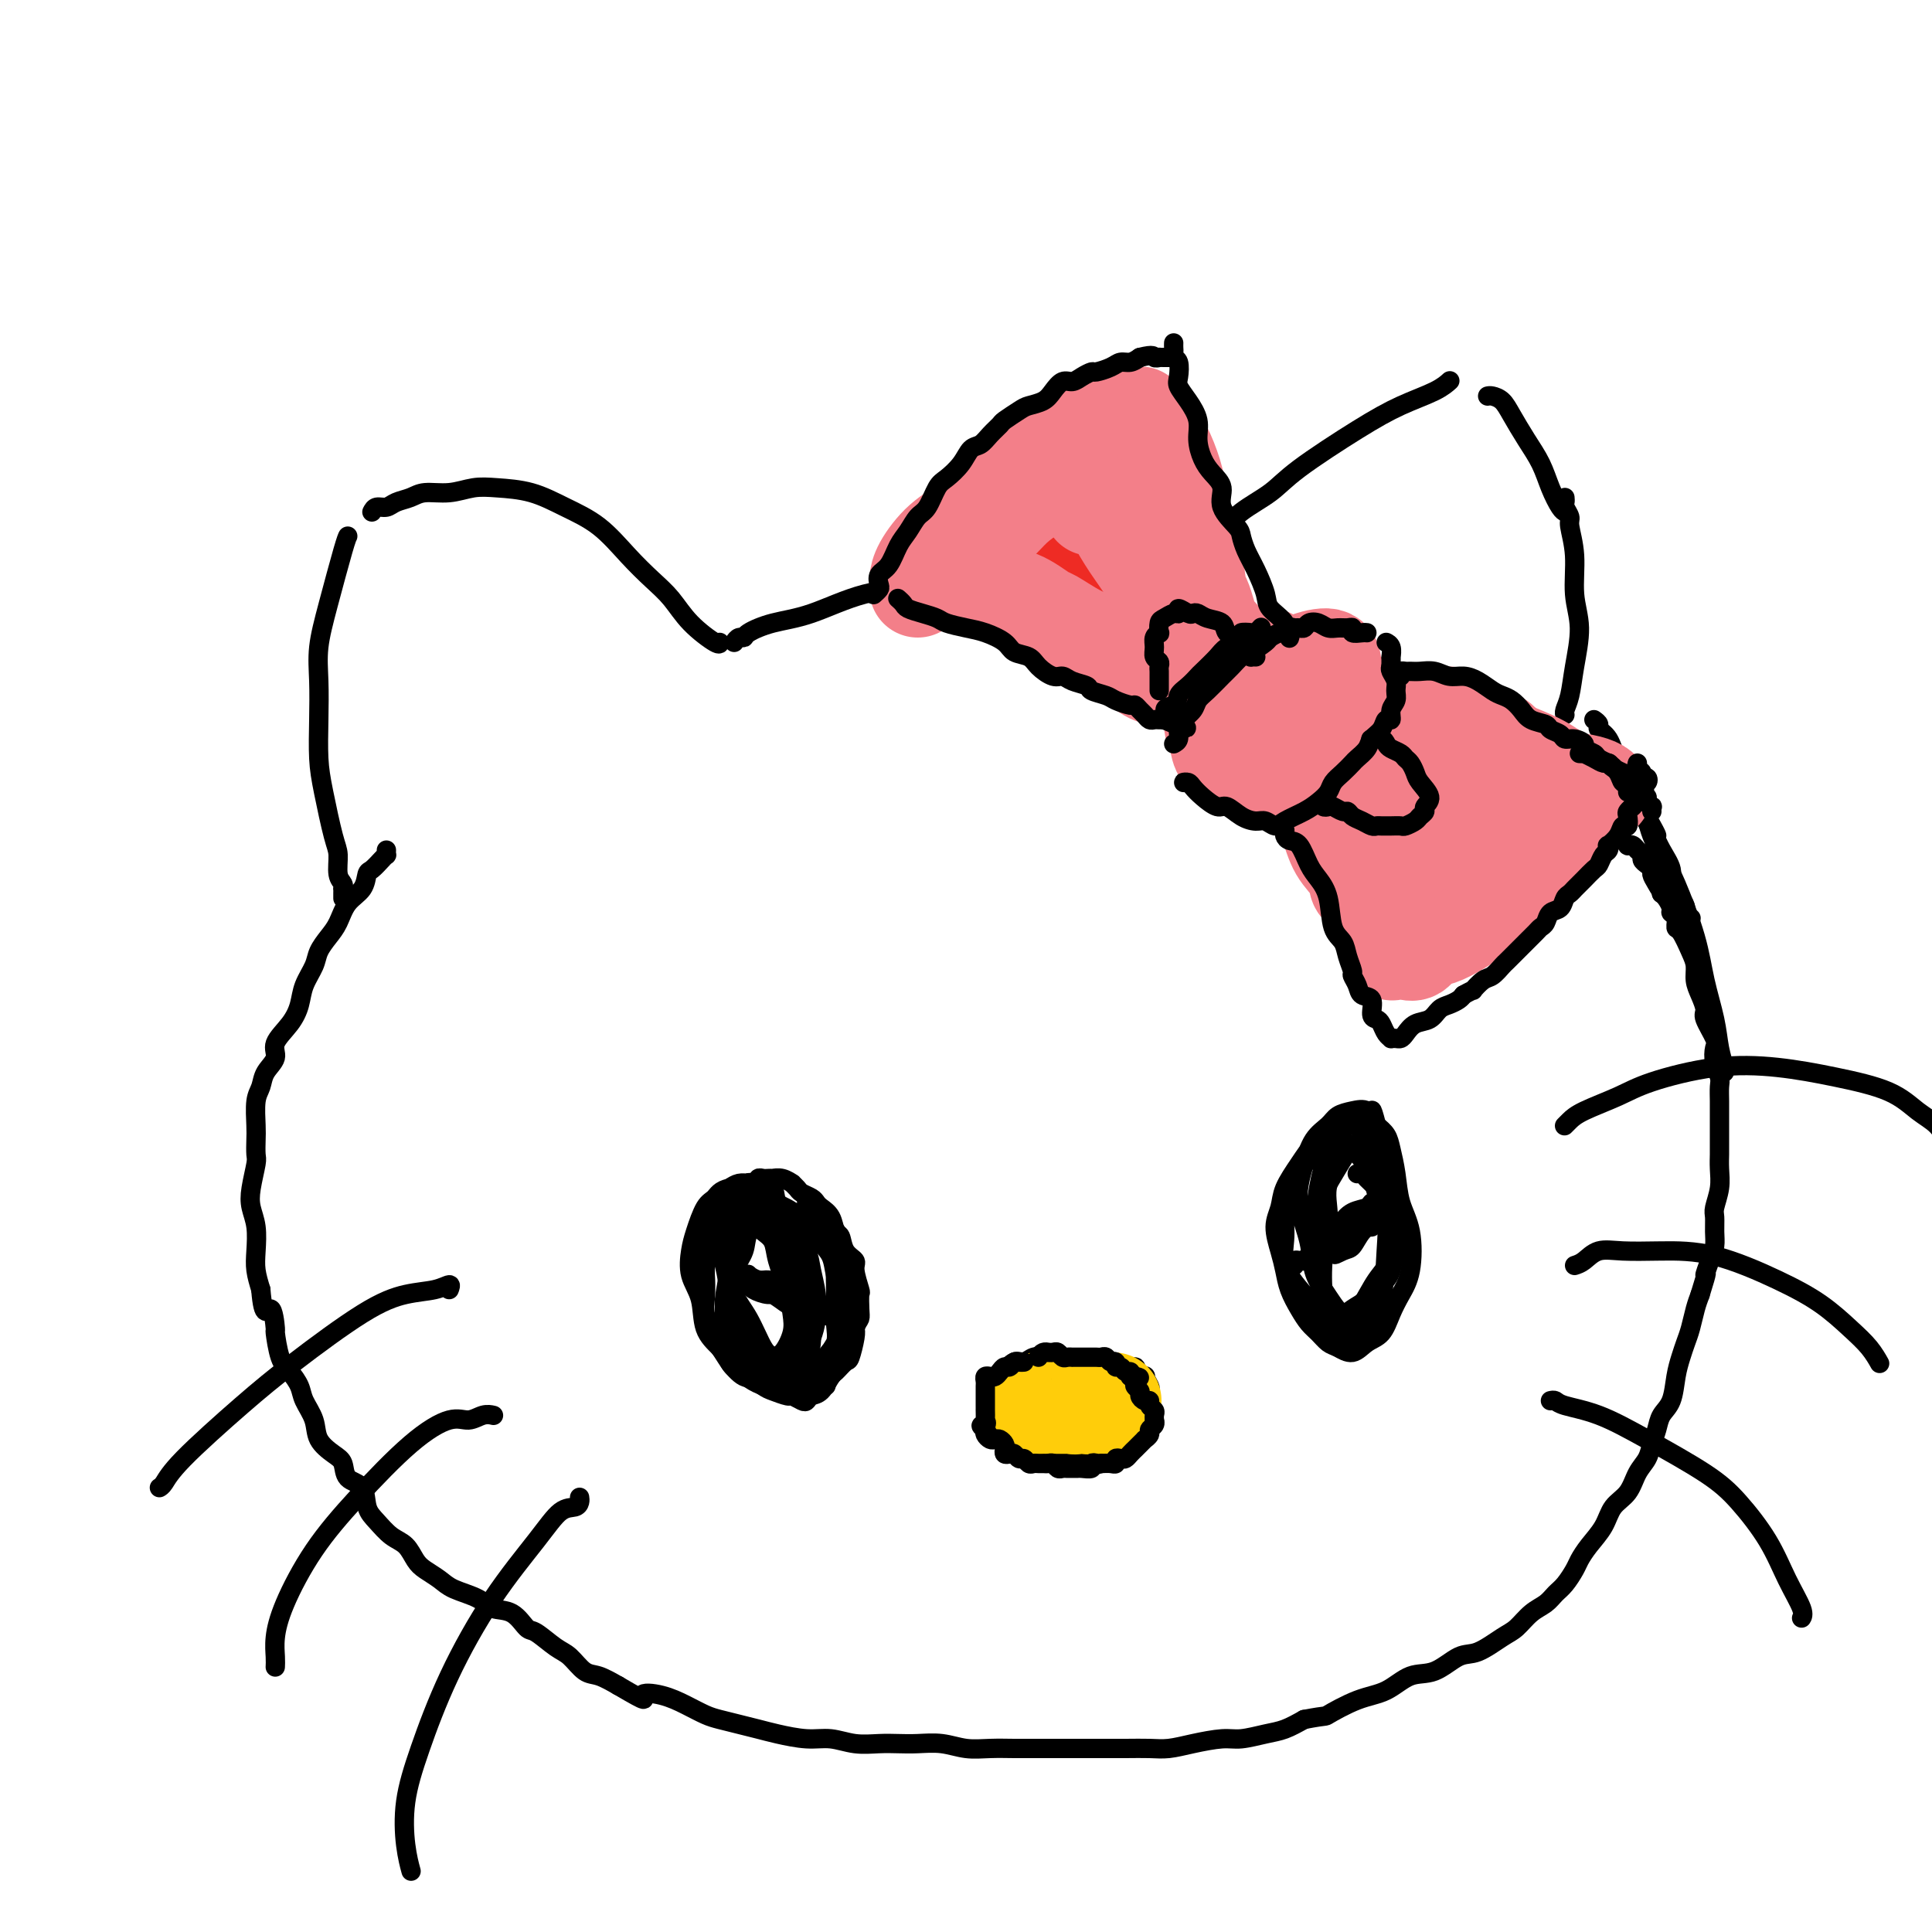 <svg viewBox='0 0 400 400' version='1.1' xmlns='http://www.w3.org/2000/svg' xmlns:xlink='http://www.w3.org/1999/xlink'><g fill='none' stroke='#000000' stroke-width='4' stroke-linecap='round' stroke-linejoin='round'><path d='M80,176c-0.016,0.437 -0.032,0.875 0,1c0.032,0.125 0.113,-0.062 0,0c-0.113,0.062 -0.418,0.375 -1,1c-0.582,0.625 -1.440,1.564 -2,2c-0.560,0.436 -0.821,0.371 -1,1c-0.179,0.629 -0.276,1.953 -1,3c-0.724,1.047 -2.077,1.816 -3,3c-0.923,1.184 -1.417,2.784 -2,4c-0.583,1.216 -1.255,2.047 -2,3c-0.745,0.953 -1.563,2.029 -2,3c-0.437,0.971 -0.493,1.838 -1,3c-0.507,1.162 -1.465,2.618 -2,4c-0.535,1.382 -0.648,2.691 -1,4c-0.352,1.309 -0.945,2.619 -2,4c-1.055,1.381 -2.574,2.832 -3,4c-0.426,1.168 0.240,2.053 0,3c-0.240,0.947 -1.385,1.957 -2,3c-0.615,1.043 -0.701,2.118 -1,3c-0.299,0.882 -0.811,1.571 -1,3c-0.189,1.429 -0.054,3.600 0,5c0.054,1.400 0.028,2.030 0,3c-0.028,0.970 -0.056,2.281 0,3c0.056,0.719 0.197,0.846 0,2c-0.197,1.154 -0.733,3.337 -1,5c-0.267,1.663 -0.265,2.808 0,4c0.265,1.192 0.793,2.433 1,4c0.207,1.567 0.094,3.460 0,5c-0.094,1.540 -0.170,2.726 0,4c0.170,1.274 0.585,2.637 1,4'/><path d='M54,267c0.544,6.694 1.405,3.928 2,4c0.595,0.072 0.923,2.981 1,4c0.077,1.019 -0.097,0.148 0,1c0.097,0.852 0.464,3.427 1,5c0.536,1.573 1.241,2.143 2,3c0.759,0.857 1.572,2.001 2,3c0.428,0.999 0.472,1.852 1,3c0.528,1.148 1.540,2.591 2,4c0.460,1.409 0.369,2.784 1,4c0.631,1.216 1.986,2.272 3,3c1.014,0.728 1.689,1.128 2,2c0.311,0.872 0.260,2.215 1,3c0.740,0.785 2.271,1.010 3,2c0.729,0.990 0.657,2.744 1,4c0.343,1.256 1.102,2.013 2,3c0.898,0.987 1.935,2.204 3,3c1.065,0.796 2.159,1.172 3,2c0.841,0.828 1.429,2.108 2,3c0.571,0.892 1.124,1.395 2,2c0.876,0.605 2.075,1.312 3,2c0.925,0.688 1.575,1.358 3,2c1.425,0.642 3.626,1.255 5,2c1.374,0.745 1.922,1.621 3,2c1.078,0.379 2.686,0.260 4,1c1.314,0.740 2.333,2.338 3,3c0.667,0.662 0.982,0.386 2,1c1.018,0.614 2.740,2.118 4,3c1.260,0.882 2.059,1.144 3,2c0.941,0.856 2.022,2.307 3,3c0.978,0.693 1.851,0.626 3,1c1.149,0.374 2.575,1.187 4,2'/><path d='M128,349c7.144,4.191 5.005,2.667 5,2c-0.005,-0.667 2.126,-0.477 4,0c1.874,0.477 3.492,1.241 5,2c1.508,0.759 2.908,1.512 4,2c1.092,0.488 1.877,0.709 3,1c1.123,0.291 2.585,0.651 4,1c1.415,0.349 2.782,0.686 4,1c1.218,0.314 2.286,0.606 4,1c1.714,0.394 4.075,0.890 6,1c1.925,0.110 3.413,-0.166 5,0c1.587,0.166 3.274,0.776 5,1c1.726,0.224 3.493,0.064 5,0c1.507,-0.064 2.754,-0.031 4,0c1.246,0.031 2.489,0.061 4,0c1.511,-0.061 3.288,-0.212 5,0c1.712,0.212 3.358,0.789 5,1c1.642,0.211 3.280,0.057 5,0c1.720,-0.057 3.522,-0.015 5,0c1.478,0.015 2.631,0.004 4,0c1.369,-0.004 2.953,-0.001 5,0c2.047,0.001 4.556,0.001 6,0c1.444,-0.001 1.822,-0.003 3,0c1.178,0.003 3.155,0.011 5,0c1.845,-0.011 3.559,-0.041 5,0c1.441,0.041 2.608,0.151 4,0c1.392,-0.151 3.008,-0.565 5,-1c1.992,-0.435 4.360,-0.893 6,-1c1.640,-0.107 2.553,0.136 4,0c1.447,-0.136 3.428,-0.652 5,-1c1.572,-0.348 2.735,-0.528 4,-1c1.265,-0.472 2.633,-1.236 4,-2'/><path d='M270,356c5.180,-0.992 4.131,-0.473 5,-1c0.869,-0.527 3.657,-2.100 6,-3c2.343,-0.900 4.243,-1.128 6,-2c1.757,-0.872 3.373,-2.387 5,-3c1.627,-0.613 3.264,-0.323 5,-1c1.736,-0.677 3.570,-2.321 5,-3c1.430,-0.679 2.456,-0.394 4,-1c1.544,-0.606 3.607,-2.102 5,-3c1.393,-0.898 2.116,-1.198 3,-2c0.884,-0.802 1.928,-2.106 3,-3c1.072,-0.894 2.170,-1.380 3,-2c0.830,-0.620 1.390,-1.376 2,-2c0.610,-0.624 1.270,-1.117 2,-2c0.730,-0.883 1.531,-2.155 2,-3c0.469,-0.845 0.605,-1.264 1,-2c0.395,-0.736 1.050,-1.789 2,-3c0.950,-1.211 2.195,-2.578 3,-4c0.805,-1.422 1.171,-2.898 2,-4c0.829,-1.102 2.120,-1.831 3,-3c0.880,-1.169 1.348,-2.778 2,-4c0.652,-1.222 1.488,-2.058 2,-3c0.512,-0.942 0.700,-1.991 1,-3c0.300,-1.009 0.710,-1.978 1,-3c0.290,-1.022 0.459,-2.097 1,-3c0.541,-0.903 1.454,-1.633 2,-3c0.546,-1.367 0.724,-3.370 1,-5c0.276,-1.630 0.651,-2.887 1,-4c0.349,-1.113 0.671,-2.082 1,-3c0.329,-0.918 0.666,-1.786 1,-3c0.334,-1.214 0.667,-2.776 1,-4c0.333,-1.224 0.667,-2.112 1,-3'/><path d='M352,268c1.884,-6.023 1.094,-4.079 1,-4c-0.094,0.079 0.510,-1.706 1,-3c0.490,-1.294 0.867,-2.096 1,-3c0.133,-0.904 0.022,-1.911 0,-3c-0.022,-1.089 0.047,-2.259 0,-3c-0.047,-0.741 -0.209,-1.051 0,-2c0.209,-0.949 0.788,-2.536 1,-4c0.212,-1.464 0.057,-2.804 0,-4c-0.057,-1.196 -0.015,-2.248 0,-3c0.015,-0.752 0.004,-1.202 0,-2c-0.004,-0.798 -0.000,-1.942 0,-3c0.000,-1.058 -0.004,-2.029 0,-3c0.004,-0.971 0.014,-1.941 0,-3c-0.014,-1.059 -0.054,-2.207 0,-3c0.054,-0.793 0.203,-1.231 0,-2c-0.203,-0.769 -0.758,-1.868 -1,-3c-0.242,-1.132 -0.173,-2.298 0,-3c0.173,-0.702 0.449,-0.939 0,-2c-0.449,-1.061 -1.622,-2.945 -2,-4c-0.378,-1.055 0.040,-1.281 0,-2c-0.040,-0.719 -0.539,-1.930 -1,-3c-0.461,-1.070 -0.884,-1.998 -1,-3c-0.116,-1.002 0.075,-2.079 0,-3c-0.075,-0.921 -0.416,-1.686 -1,-3c-0.584,-1.314 -1.409,-3.177 -2,-4c-0.591,-0.823 -0.946,-0.605 -1,-1c-0.054,-0.395 0.193,-1.401 0,-2c-0.193,-0.599 -0.825,-0.789 -1,-1c-0.175,-0.211 0.107,-0.441 0,-1c-0.107,-0.559 -0.602,-1.445 -1,-2c-0.398,-0.555 -0.699,-0.777 -1,-1'/><path d='M344,185c-1.813,-6.383 -0.345,-2.340 0,-1c0.345,1.340 -0.433,-0.022 -1,-1c-0.567,-0.978 -0.922,-1.571 -1,-2c-0.078,-0.429 0.120,-0.692 0,-1c-0.120,-0.308 -0.557,-0.661 -1,-1c-0.443,-0.339 -0.893,-0.666 -1,-1c-0.107,-0.334 0.130,-0.677 0,-1c-0.130,-0.323 -0.626,-0.625 -1,-1c-0.374,-0.375 -0.625,-0.821 -1,-1c-0.375,-0.179 -0.874,-0.090 -1,0c-0.126,0.090 0.120,0.183 0,0c-0.120,-0.183 -0.607,-0.641 -1,-1c-0.393,-0.359 -0.693,-0.618 -1,-1c-0.307,-0.382 -0.621,-0.887 -1,-1c-0.379,-0.113 -0.823,0.167 -1,0c-0.177,-0.167 -0.089,-0.781 0,-1c0.089,-0.219 0.178,-0.044 0,0c-0.178,0.044 -0.622,-0.045 -1,0c-0.378,0.045 -0.690,0.222 -1,0c-0.310,-0.222 -0.619,-0.843 -1,-1c-0.381,-0.157 -0.833,0.150 -1,0c-0.167,-0.150 -0.048,-0.757 0,-1c0.048,-0.243 0.024,-0.121 0,0'/><path d='M71,186c-0.002,-0.304 -0.005,-0.607 0,-1c0.005,-0.393 0.016,-0.875 0,-1c-0.016,-0.125 -0.059,0.106 0,0c0.059,-0.106 0.219,-0.551 0,-1c-0.219,-0.449 -0.819,-0.903 -1,-2c-0.181,-1.097 0.057,-2.835 0,-4c-0.057,-1.165 -0.407,-1.755 -1,-4c-0.593,-2.245 -1.428,-6.145 -2,-9c-0.572,-2.855 -0.881,-4.666 -1,-7c-0.119,-2.334 -0.050,-5.192 0,-8c0.050,-2.808 0.080,-5.565 0,-8c-0.080,-2.435 -0.270,-4.547 0,-7c0.270,-2.453 1.000,-5.245 2,-9c1.000,-3.755 2.269,-8.472 3,-11c0.731,-2.528 0.923,-2.865 1,-3c0.077,-0.135 0.038,-0.067 0,0'/><path d='M77,106c0.237,-0.447 0.473,-0.894 1,-1c0.527,-0.106 1.343,0.130 2,0c0.657,-0.130 1.154,-0.627 2,-1c0.846,-0.373 2.040,-0.622 3,-1c0.960,-0.378 1.686,-0.884 3,-1c1.314,-0.116 3.216,0.160 5,0c1.784,-0.160 3.448,-0.754 5,-1c1.552,-0.246 2.991,-0.142 5,0c2.009,0.142 4.589,0.323 7,1c2.411,0.677 4.655,1.849 7,3c2.345,1.151 4.793,2.281 7,4c2.207,1.719 4.175,4.027 6,6c1.825,1.973 3.508,3.611 5,5c1.492,1.389 2.792,2.530 4,4c1.208,1.470 2.324,3.270 4,5c1.676,1.730 3.913,3.389 5,4c1.087,0.611 1.025,0.175 1,0c-0.025,-0.175 -0.012,-0.087 0,0'/><path d='M152,133c0.312,-0.439 0.623,-0.878 1,-1c0.377,-0.122 0.819,0.073 1,0c0.181,-0.073 0.101,-0.413 1,-1c0.899,-0.587 2.777,-1.422 5,-2c2.223,-0.578 4.791,-0.900 8,-2c3.209,-1.100 7.061,-2.978 11,-4c3.939,-1.022 7.967,-1.188 12,-2c4.033,-0.812 8.071,-2.269 13,-3c4.929,-0.731 10.750,-0.735 15,-1c4.250,-0.265 6.929,-0.790 8,-1c1.071,-0.210 0.536,-0.105 0,0'/><path d='M253,109c0.238,0.244 0.476,0.488 1,0c0.524,-0.488 1.334,-1.709 3,-3c1.666,-1.291 4.189,-2.653 6,-4c1.811,-1.347 2.909,-2.680 6,-5c3.091,-2.320 8.173,-5.627 12,-8c3.827,-2.373 6.397,-3.811 9,-5c2.603,-1.189 5.239,-2.128 7,-3c1.761,-0.872 2.646,-1.678 3,-2c0.354,-0.322 0.177,-0.161 0,0'/><path d='M308,82c0.238,-0.054 0.476,-0.109 1,0c0.524,0.109 1.333,0.380 2,1c0.667,0.620 1.190,1.588 2,3c0.810,1.412 1.905,3.268 3,5c1.095,1.732 2.188,3.340 3,5c0.812,1.660 1.341,3.373 2,5c0.659,1.627 1.447,3.169 2,4c0.553,0.831 0.872,0.952 1,1c0.128,0.048 0.064,0.024 0,0'/><path d='M324,103c0.033,0.363 0.065,0.726 0,1c-0.065,0.274 -0.229,0.459 0,1c0.229,0.541 0.851,1.439 1,2c0.149,0.561 -0.173,0.784 0,2c0.173,1.216 0.842,3.424 1,6c0.158,2.576 -0.196,5.520 0,8c0.196,2.480 0.942,4.497 1,7c0.058,2.503 -0.573,5.494 -1,8c-0.427,2.506 -0.651,4.527 -1,6c-0.349,1.473 -0.825,2.396 -1,3c-0.175,0.604 -0.050,0.887 0,1c0.050,0.113 0.025,0.057 0,0'/><path d='M330,149c0.471,0.339 0.943,0.677 1,1c0.057,0.323 -0.300,0.629 0,1c0.300,0.371 1.257,0.807 2,2c0.743,1.193 1.271,3.143 2,5c0.729,1.857 1.659,3.622 3,6c1.341,2.378 3.092,5.371 4,7c0.908,1.629 0.974,1.894 1,2c0.026,0.106 0.013,0.053 0,0'/><path d='M326,157c0.298,-0.397 0.597,-0.795 1,-1c0.403,-0.205 0.912,-0.218 1,0c0.088,0.218 -0.245,0.668 0,1c0.245,0.332 1.066,0.546 2,1c0.934,0.454 1.979,1.149 3,2c1.021,0.851 2.019,1.859 3,3c0.981,1.141 1.946,2.416 3,4c1.054,1.584 2.198,3.478 3,5c0.802,1.522 1.263,2.674 2,4c0.737,1.326 1.752,2.827 2,4c0.248,1.173 -0.270,2.017 0,3c0.270,0.983 1.326,2.106 2,3c0.674,0.894 0.964,1.559 1,2c0.036,0.441 -0.183,0.657 0,1c0.183,0.343 0.766,0.812 1,1c0.234,0.188 0.117,0.094 0,0'/><path d='M340,169c0.354,0.175 0.707,0.351 1,1c0.293,0.649 0.525,1.773 1,3c0.475,1.227 1.192,2.557 2,4c0.808,1.443 1.708,3.001 3,6c1.292,2.999 2.977,7.441 4,11c1.023,3.559 1.384,6.236 2,9c0.616,2.764 1.485,5.616 2,8c0.515,2.384 0.674,4.299 1,6c0.326,1.701 0.819,3.189 1,4c0.181,0.811 0.052,0.946 0,1c-0.052,0.054 -0.026,0.027 0,0'/><path d='M324,233c-0.070,0.072 -0.140,0.144 0,0c0.140,-0.144 0.489,-0.505 1,-1c0.511,-0.495 1.184,-1.125 3,-2c1.816,-0.875 4.773,-1.994 7,-3c2.227,-1.006 3.722,-1.897 7,-3c3.278,-1.103 8.340,-2.416 13,-3c4.660,-0.584 8.918,-0.439 13,0c4.082,0.439 7.987,1.172 12,2c4.013,0.828 8.133,1.749 11,3c2.867,1.251 4.480,2.830 6,4c1.520,1.170 2.948,1.930 4,3c1.052,1.070 1.729,2.448 2,3c0.271,0.552 0.135,0.276 0,0'/><path d='M326,262c0.610,-0.196 1.220,-0.393 2,-1c0.780,-0.607 1.731,-1.626 3,-2c1.269,-0.374 2.855,-0.103 5,0c2.145,0.103 4.849,0.040 8,0c3.151,-0.040 6.748,-0.055 11,1c4.252,1.055 9.157,3.180 13,5c3.843,1.820 6.624,3.336 9,5c2.376,1.664 4.348,3.477 6,5c1.652,1.523 2.983,2.756 4,4c1.017,1.244 1.719,2.498 2,3c0.281,0.502 0.140,0.251 0,0'/><path d='M321,290c0.350,-0.080 0.700,-0.161 1,0c0.300,0.161 0.549,0.563 2,1c1.451,0.437 4.103,0.907 7,2c2.897,1.093 6.038,2.807 10,5c3.962,2.193 8.743,4.863 12,7c3.257,2.137 4.988,3.739 7,6c2.012,2.261 4.304,5.180 6,8c1.696,2.820 2.795,5.539 4,8c1.205,2.461 2.517,4.663 3,6c0.483,1.337 0.138,1.811 0,2c-0.138,0.189 -0.069,0.095 0,0'/><path d='M93,267c0.205,-0.520 0.410,-1.040 0,-1c-0.410,0.040 -1.435,0.640 -3,1c-1.565,0.360 -3.669,0.479 -6,1c-2.331,0.521 -4.890,1.442 -9,4c-4.110,2.558 -9.770,6.752 -14,10c-4.230,3.248 -7.028,5.550 -11,9c-3.972,3.450 -9.116,8.048 -12,11c-2.884,2.952 -3.507,4.256 -4,5c-0.493,0.744 -0.855,0.927 -1,1c-0.145,0.073 -0.072,0.037 0,0'/><path d='M102,293c0.156,0.036 0.312,0.072 0,0c-0.312,-0.072 -1.091,-0.253 -2,0c-0.909,0.253 -1.949,0.940 -3,1c-1.051,0.060 -2.113,-0.506 -4,0c-1.887,0.506 -4.601,2.084 -8,5c-3.399,2.916 -7.485,7.169 -11,11c-3.515,3.831 -6.458,7.240 -9,11c-2.542,3.760 -4.681,7.869 -6,11c-1.319,3.131 -1.817,5.282 -2,7c-0.183,1.718 -0.049,3.001 0,4c0.049,0.999 0.014,1.714 0,2c-0.014,0.286 -0.007,0.143 0,0'/><path d='M120,310c0.048,0.310 0.095,0.619 0,1c-0.095,0.381 -0.334,0.832 -1,1c-0.666,0.168 -1.760,0.053 -3,1c-1.240,0.947 -2.627,2.956 -5,6c-2.373,3.044 -5.733,7.124 -9,12c-3.267,4.876 -6.441,10.547 -9,16c-2.559,5.453 -4.503,10.688 -6,15c-1.497,4.312 -2.545,7.702 -3,11c-0.455,3.298 -0.315,6.503 0,9c0.315,2.497 0.804,4.285 1,5c0.196,0.715 0.098,0.358 0,0'/><path d='M155,249c0.062,-0.009 0.123,-0.018 0,0c-0.123,0.018 -0.431,0.061 -1,0c-0.569,-0.061 -1.399,-0.228 -2,0c-0.601,0.228 -0.974,0.849 -1,1c-0.026,0.151 0.294,-0.169 0,0c-0.294,0.169 -1.202,0.827 -2,2c-0.798,1.173 -1.484,2.861 -2,4c-0.516,1.139 -0.860,1.730 -1,3c-0.140,1.270 -0.075,3.221 0,5c0.075,1.779 0.158,3.388 0,5c-0.158,1.612 -0.559,3.227 0,5c0.559,1.773 2.078,3.704 3,5c0.922,1.296 1.247,1.958 2,3c0.753,1.042 1.934,2.463 3,3c1.066,0.537 2.015,0.188 3,0c0.985,-0.188 2.005,-0.215 3,0c0.995,0.215 1.966,0.674 3,0c1.034,-0.674 2.130,-2.480 3,-4c0.870,-1.520 1.513,-2.755 2,-4c0.487,-1.245 0.817,-2.499 1,-4c0.183,-1.501 0.220,-3.249 0,-5c-0.220,-1.751 -0.697,-3.503 -1,-5c-0.303,-1.497 -0.432,-2.737 -1,-4c-0.568,-1.263 -1.573,-2.549 -2,-4c-0.427,-1.451 -0.274,-3.068 -1,-4c-0.726,-0.932 -2.330,-1.179 -3,-2c-0.670,-0.821 -0.406,-2.217 -1,-3c-0.594,-0.783 -2.046,-0.952 -3,-1c-0.954,-0.048 -1.411,0.026 -2,0c-0.589,-0.026 -1.311,-0.150 -2,0c-0.689,0.150 -1.344,0.575 -2,1'/><path d='M151,246c-1.979,0.400 -2.427,1.401 -3,2c-0.573,0.599 -1.271,0.797 -2,2c-0.729,1.203 -1.490,3.410 -2,5c-0.510,1.590 -0.769,2.564 -1,4c-0.231,1.436 -0.435,3.333 0,5c0.435,1.667 1.509,3.105 2,5c0.491,1.895 0.398,4.249 1,6c0.602,1.751 1.898,2.899 3,4c1.102,1.101 2.010,2.156 3,3c0.990,0.844 2.062,1.477 3,2c0.938,0.523 1.741,0.935 3,1c1.259,0.065 2.972,-0.216 4,-1c1.028,-0.784 1.369,-2.072 2,-3c0.631,-0.928 1.550,-1.498 2,-3c0.450,-1.502 0.429,-3.936 0,-6c-0.429,-2.064 -1.266,-3.756 -2,-6c-0.734,-2.244 -1.367,-5.038 -2,-7c-0.633,-1.962 -1.268,-3.092 -2,-4c-0.732,-0.908 -1.562,-1.595 -2,-2c-0.438,-0.405 -0.484,-0.530 -1,-1c-0.516,-0.470 -1.501,-1.287 -2,-1c-0.499,0.287 -0.512,1.678 -1,3c-0.488,1.322 -1.453,2.576 -2,4c-0.547,1.424 -0.677,3.017 -1,5c-0.323,1.983 -0.839,4.355 -1,6c-0.161,1.645 0.033,2.564 0,4c-0.033,1.436 -0.293,3.390 0,5c0.293,1.610 1.140,2.875 2,4c0.860,1.125 1.731,2.111 3,3c1.269,0.889 2.934,1.683 4,2c1.066,0.317 1.533,0.159 2,0'/><path d='M161,287c2.218,1.133 2.262,-0.534 3,-2c0.738,-1.466 2.172,-2.731 3,-4c0.828,-1.269 1.052,-2.542 1,-5c-0.052,-2.458 -0.381,-6.102 -1,-9c-0.619,-2.898 -1.527,-5.050 -2,-7c-0.473,-1.950 -0.510,-3.699 -1,-5c-0.490,-1.301 -1.435,-2.155 -2,-3c-0.565,-0.845 -0.752,-1.682 -1,-2c-0.248,-0.318 -0.556,-0.116 -1,0c-0.444,0.116 -1.023,0.147 -2,1c-0.977,0.853 -2.353,2.526 -3,4c-0.647,1.474 -0.564,2.747 -1,4c-0.436,1.253 -1.392,2.486 -2,4c-0.608,1.514 -0.869,3.309 -1,5c-0.131,1.691 -0.130,3.277 0,5c0.130,1.723 0.391,3.582 1,5c0.609,1.418 1.566,2.393 2,3c0.434,0.607 0.344,0.844 1,1c0.656,0.156 2.057,0.230 3,0c0.943,-0.230 1.428,-0.765 2,-1c0.572,-0.235 1.232,-0.169 2,-1c0.768,-0.831 1.643,-2.558 2,-4c0.357,-1.442 0.194,-2.599 0,-4c-0.194,-1.401 -0.419,-3.044 -1,-5c-0.581,-1.956 -1.518,-4.223 -2,-6c-0.482,-1.777 -0.510,-3.064 -1,-4c-0.490,-0.936 -1.444,-1.522 -2,-2c-0.556,-0.478 -0.716,-0.850 -1,-1c-0.284,-0.150 -0.692,-0.079 -1,0c-0.308,0.079 -0.517,0.165 -1,1c-0.483,0.835 -1.242,2.417 -2,4'/><path d='M153,259c-0.927,1.451 -0.743,3.078 -1,5c-0.257,1.922 -0.954,4.139 -1,7c-0.046,2.861 0.558,6.365 1,8c0.442,1.635 0.721,1.400 1,2c0.279,0.600 0.557,2.035 1,3c0.443,0.965 1.050,1.459 2,2c0.950,0.541 2.242,1.130 3,1c0.758,-0.130 0.982,-0.980 2,-2c1.018,-1.020 2.831,-2.210 4,-4c1.169,-1.790 1.693,-4.181 2,-6c0.307,-1.819 0.396,-3.065 0,-5c-0.396,-1.935 -1.276,-4.560 -2,-7c-0.724,-2.440 -1.293,-4.695 -2,-6c-0.707,-1.305 -1.551,-1.660 -2,-3c-0.449,-1.340 -0.503,-3.666 -1,-5c-0.497,-1.334 -1.437,-1.675 -2,-2c-0.563,-0.325 -0.750,-0.635 -1,-1c-0.250,-0.365 -0.565,-0.785 -1,-1c-0.435,-0.215 -0.992,-0.225 -1,0c-0.008,0.225 0.531,0.686 0,1c-0.531,0.314 -2.133,0.481 -3,1c-0.867,0.519 -1.000,1.389 -1,2c0.000,0.611 0.133,0.963 0,2c-0.133,1.037 -0.533,2.758 -1,4c-0.467,1.242 -1.003,2.006 -1,3c0.003,0.994 0.545,2.220 1,4c0.455,1.780 0.824,4.115 1,6c0.176,1.885 0.161,3.320 1,5c0.839,1.680 2.534,3.606 3,5c0.466,1.394 -0.295,2.255 0,3c0.295,0.745 1.648,1.372 3,2'/><path d='M158,283c1.749,4.289 1.621,2.511 2,2c0.379,-0.511 1.265,0.243 2,0c0.735,-0.243 1.318,-1.484 2,-3c0.682,-1.516 1.461,-3.309 2,-5c0.539,-1.691 0.837,-3.281 1,-5c0.163,-1.719 0.191,-3.567 0,-5c-0.191,-1.433 -0.601,-2.449 -1,-4c-0.399,-1.551 -0.788,-3.635 -1,-5c-0.212,-1.365 -0.249,-2.011 -1,-3c-0.751,-0.989 -2.217,-2.322 -3,-3c-0.783,-0.678 -0.882,-0.702 -1,-1c-0.118,-0.298 -0.256,-0.870 -1,-1c-0.744,-0.130 -2.095,0.183 -3,1c-0.905,0.817 -1.366,2.140 -2,3c-0.634,0.860 -1.443,1.259 -2,2c-0.557,0.741 -0.861,1.824 -1,3c-0.139,1.176 -0.112,2.447 0,4c0.112,1.553 0.310,3.390 1,5c0.690,1.610 1.873,2.992 3,5c1.127,2.008 2.199,4.642 3,6c0.801,1.358 1.331,1.440 2,2c0.669,0.560 1.476,1.599 2,2c0.524,0.401 0.763,0.165 1,0c0.237,-0.165 0.471,-0.258 1,-1c0.529,-0.742 1.354,-2.134 2,-4c0.646,-1.866 1.112,-4.208 1,-7c-0.112,-2.792 -0.801,-6.036 -1,-8c-0.199,-1.964 0.091,-2.650 0,-4c-0.091,-1.350 -0.563,-3.363 -1,-4c-0.437,-0.637 -0.839,0.104 -1,0c-0.161,-0.104 -0.080,-1.052 0,-2'/><path d='M164,253c-0.464,-2.952 -0.125,-1.333 0,-1c0.125,0.333 0.036,-0.619 0,-1c-0.036,-0.381 -0.018,-0.190 0,0'/><path d='M284,233c0.096,-0.001 0.192,-0.002 0,0c-0.192,0.002 -0.673,0.007 -1,0c-0.327,-0.007 -0.499,-0.025 -1,0c-0.501,0.025 -1.330,0.095 -2,0c-0.670,-0.095 -1.181,-0.353 -2,0c-0.819,0.353 -1.945,1.318 -3,2c-1.055,0.682 -2.039,1.079 -3,2c-0.961,0.921 -1.901,2.364 -3,4c-1.099,1.636 -2.358,3.466 -3,5c-0.642,1.534 -0.667,2.773 -1,4c-0.333,1.227 -0.973,2.443 -1,4c-0.027,1.557 0.559,3.457 1,5c0.441,1.543 0.737,2.731 1,4c0.263,1.269 0.493,2.620 1,4c0.507,1.380 1.290,2.789 2,4c0.710,1.211 1.348,2.225 2,3c0.652,0.775 1.318,1.312 2,2c0.682,0.688 1.380,1.529 2,2c0.620,0.471 1.163,0.573 2,1c0.837,0.427 1.967,1.178 3,1c1.033,-0.178 1.968,-1.285 3,-2c1.032,-0.715 2.159,-1.036 3,-2c0.841,-0.964 1.395,-2.570 2,-4c0.605,-1.430 1.259,-2.685 2,-4c0.741,-1.315 1.568,-2.691 2,-5c0.432,-2.309 0.467,-5.553 0,-8c-0.467,-2.447 -1.437,-4.098 -2,-6c-0.563,-1.902 -0.718,-4.056 -1,-6c-0.282,-1.944 -0.691,-3.677 -1,-5c-0.309,-1.323 -0.517,-2.235 -1,-3c-0.483,-0.765 -1.242,-1.382 -2,-2'/><path d='M285,233c-1.286,-5.036 -1.001,-2.626 -1,-2c0.001,0.626 -0.282,-0.533 -1,-1c-0.718,-0.467 -1.870,-0.243 -3,0c-1.130,0.243 -2.240,0.504 -3,1c-0.760,0.496 -1.172,1.228 -2,2c-0.828,0.772 -2.071,1.583 -3,3c-0.929,1.417 -1.543,3.439 -2,5c-0.457,1.561 -0.758,2.662 -1,4c-0.242,1.338 -0.427,2.914 0,5c0.427,2.086 1.465,4.683 2,7c0.535,2.317 0.565,4.356 1,6c0.435,1.644 1.274,2.895 2,4c0.726,1.105 1.339,2.066 2,3c0.661,0.934 1.371,1.841 2,2c0.629,0.159 1.176,-0.429 2,-1c0.824,-0.571 1.925,-1.125 3,-2c1.075,-0.875 2.124,-2.071 3,-3c0.876,-0.929 1.578,-1.591 2,-3c0.422,-1.409 0.563,-3.565 1,-5c0.437,-1.435 1.170,-2.149 1,-4c-0.170,-1.851 -1.244,-4.838 -2,-7c-0.756,-2.162 -1.196,-3.500 -2,-5c-0.804,-1.500 -1.972,-3.161 -3,-4c-1.028,-0.839 -1.915,-0.856 -3,-1c-1.085,-0.144 -2.367,-0.417 -4,0c-1.633,0.417 -3.617,1.523 -5,3c-1.383,1.477 -2.163,3.324 -3,5c-0.837,1.676 -1.729,3.181 -2,5c-0.271,1.819 0.081,3.951 0,6c-0.081,2.049 -0.595,4.014 0,6c0.595,1.986 2.297,3.993 4,6'/><path d='M270,268c0.907,1.549 1.175,2.420 2,3c0.825,0.580 2.208,0.868 3,1c0.792,0.132 0.993,0.106 2,0c1.007,-0.106 2.822,-0.294 4,-1c1.178,-0.706 1.721,-1.932 3,-4c1.279,-2.068 3.293,-4.979 4,-7c0.707,-2.021 0.107,-3.150 0,-5c-0.107,-1.850 0.281,-4.419 0,-7c-0.281,-2.581 -1.229,-5.175 -2,-7c-0.771,-1.825 -1.365,-2.882 -2,-4c-0.635,-1.118 -1.312,-2.298 -2,-3c-0.688,-0.702 -1.389,-0.927 -2,-1c-0.611,-0.073 -1.132,0.008 -2,1c-0.868,0.992 -2.082,2.897 -3,5c-0.918,2.103 -1.541,4.404 -2,7c-0.459,2.596 -0.754,5.487 -1,8c-0.246,2.513 -0.443,4.646 0,7c0.443,2.354 1.525,4.927 2,7c0.475,2.073 0.344,3.645 1,5c0.656,1.355 2.098,2.493 3,3c0.902,0.507 1.263,0.384 2,0c0.737,-0.384 1.851,-1.027 3,-2c1.149,-0.973 2.334,-2.274 3,-5c0.666,-2.726 0.814,-6.875 1,-10c0.186,-3.125 0.412,-5.224 0,-7c-0.412,-1.776 -1.460,-3.229 -2,-5c-0.540,-1.771 -0.570,-3.861 -1,-5c-0.430,-1.139 -1.260,-1.326 -2,-2c-0.740,-0.674 -1.392,-1.835 -2,-2c-0.608,-0.165 -1.174,0.667 -2,2c-0.826,1.333 -1.913,3.166 -3,5'/><path d='M275,245c-0.717,2.304 -0.009,4.562 0,7c0.009,2.438 -0.682,5.054 -1,8c-0.318,2.946 -0.262,6.222 0,8c0.262,1.778 0.730,2.059 1,3c0.270,0.941 0.343,2.544 1,3c0.657,0.456 1.899,-0.235 3,-1c1.101,-0.765 2.060,-1.605 3,-3c0.940,-1.395 1.862,-3.344 3,-5c1.138,-1.656 2.492,-3.017 3,-4c0.508,-0.983 0.172,-1.587 0,-3c-0.172,-1.413 -0.178,-3.636 0,-5c0.178,-1.364 0.541,-1.868 0,-3c-0.541,-1.132 -1.988,-2.892 -3,-4c-1.012,-1.108 -1.591,-1.565 -2,-2c-0.409,-0.435 -0.649,-0.848 -1,-1c-0.351,-0.152 -0.815,-0.043 -1,0c-0.185,0.043 -0.093,0.022 0,0'/><path d='M155,245c0.055,-0.094 0.109,-0.187 0,0c-0.109,0.187 -0.382,0.655 -1,1c-0.618,0.345 -1.581,0.567 -2,1c-0.419,0.433 -0.294,1.077 -1,2c-0.706,0.923 -2.242,2.126 -3,3c-0.758,0.874 -0.739,1.418 -1,2c-0.261,0.582 -0.804,1.201 -1,2c-0.196,0.799 -0.047,1.778 0,3c0.047,1.222 -0.009,2.686 0,4c0.009,1.314 0.081,2.477 0,4c-0.081,1.523 -0.317,3.406 0,5c0.317,1.594 1.186,2.898 2,4c0.814,1.102 1.573,2.001 2,3c0.427,0.999 0.522,2.099 1,3c0.478,0.901 1.340,1.605 2,2c0.660,0.395 1.117,0.483 2,1c0.883,0.517 2.191,1.462 3,2c0.809,0.538 1.120,0.667 2,1c0.880,0.333 2.329,0.870 3,1c0.671,0.130 0.564,-0.148 1,0c0.436,0.148 1.416,0.722 2,1c0.584,0.278 0.771,0.258 1,0c0.229,-0.258 0.499,-0.756 1,-1c0.501,-0.244 1.233,-0.234 2,-1c0.767,-0.766 1.568,-2.310 2,-3c0.432,-0.690 0.494,-0.527 1,-1c0.506,-0.473 1.455,-1.580 2,-2c0.545,-0.420 0.685,-0.151 1,-1c0.315,-0.849 0.804,-2.814 1,-4c0.196,-1.186 0.098,-1.593 0,-2'/><path d='M177,275c0.535,-1.463 0.871,-1.621 1,-2c0.129,-0.379 0.050,-0.980 0,-2c-0.050,-1.020 -0.073,-2.460 0,-3c0.073,-0.540 0.241,-0.180 0,-1c-0.241,-0.820 -0.891,-2.820 -1,-4c-0.109,-1.180 0.323,-1.541 0,-2c-0.323,-0.459 -1.400,-1.016 -2,-2c-0.600,-0.984 -0.724,-2.396 -1,-3c-0.276,-0.604 -0.703,-0.399 -1,-1c-0.297,-0.601 -0.465,-2.006 -1,-3c-0.535,-0.994 -1.438,-1.575 -2,-2c-0.562,-0.425 -0.782,-0.692 -1,-1c-0.218,-0.308 -0.435,-0.656 -1,-1c-0.565,-0.344 -1.477,-0.684 -2,-1c-0.523,-0.316 -0.656,-0.606 -1,-1c-0.344,-0.394 -0.900,-0.890 -1,-1c-0.100,-0.110 0.257,0.167 0,0c-0.257,-0.167 -1.129,-0.776 -2,-1c-0.871,-0.224 -1.740,-0.061 -2,0c-0.260,0.061 0.089,0.020 0,0c-0.089,-0.020 -0.615,-0.021 -1,0c-0.385,0.021 -0.629,0.062 -1,0c-0.371,-0.062 -0.870,-0.228 -1,0c-0.130,0.228 0.109,0.849 0,1c-0.109,0.151 -0.565,-0.167 -1,0c-0.435,0.167 -0.849,0.818 -1,1c-0.151,0.182 -0.041,-0.105 0,0c0.041,0.105 0.012,0.601 0,1c-0.012,0.399 -0.006,0.699 0,1'/><path d='M155,248c-1.167,0.667 -0.583,0.333 0,0'/><path d='M169,252c-0.089,0.480 -0.179,0.959 0,1c0.179,0.041 0.625,-0.357 1,0c0.375,0.357 0.678,1.469 1,2c0.322,0.531 0.665,0.480 1,1c0.335,0.520 0.664,1.609 1,3c0.336,1.391 0.679,3.083 1,4c0.321,0.917 0.619,1.060 1,2c0.381,0.940 0.846,2.678 1,4c0.154,1.322 -0.001,2.227 0,3c0.001,0.773 0.159,1.415 0,2c-0.159,0.585 -0.634,1.112 -1,2c-0.366,0.888 -0.624,2.137 -1,3c-0.376,0.863 -0.871,1.341 -1,2c-0.129,0.659 0.109,1.500 0,2c-0.109,0.500 -0.565,0.660 -1,1c-0.435,0.340 -0.849,0.858 -1,1c-0.151,0.142 -0.037,-0.094 0,0c0.037,0.094 -0.001,0.519 0,1c0.001,0.481 0.041,1.020 0,1c-0.041,-0.020 -0.162,-0.599 0,-1c0.162,-0.401 0.607,-0.624 1,-1c0.393,-0.376 0.732,-0.905 1,-2c0.268,-1.095 0.464,-2.758 1,-4c0.536,-1.242 1.412,-2.065 2,-3c0.588,-0.935 0.889,-1.983 1,-3c0.111,-1.017 0.032,-2.005 0,-3c-0.032,-0.995 -0.016,-1.998 0,-3'/><path d='M177,267c0.520,-3.471 -1.180,-3.150 -2,-4c-0.820,-0.850 -0.759,-2.873 -1,-4c-0.241,-1.127 -0.784,-1.358 -1,-2c-0.216,-0.642 -0.107,-1.695 0,-2c0.107,-0.305 0.211,0.137 0,0c-0.211,-0.137 -0.736,-0.852 -1,-1c-0.264,-0.148 -0.267,0.270 0,1c0.267,0.730 0.803,1.773 1,3c0.197,1.227 0.055,2.639 0,4c-0.055,1.361 -0.022,2.671 0,4c0.022,1.329 0.032,2.678 0,4c-0.032,1.322 -0.108,2.616 0,4c0.108,1.384 0.398,2.857 0,4c-0.398,1.143 -1.484,1.955 -2,3c-0.516,1.045 -0.463,2.322 -1,3c-0.537,0.678 -1.664,0.757 -2,1c-0.336,0.243 0.119,0.649 0,1c-0.119,0.351 -0.813,0.645 -1,1c-0.187,0.355 0.133,0.770 0,1c-0.133,0.230 -0.720,0.273 -1,0c-0.280,-0.273 -0.254,-0.864 0,-1c0.254,-0.136 0.737,0.182 1,0c0.263,-0.182 0.308,-0.863 1,-2c0.692,-1.137 2.033,-2.729 3,-4c0.967,-1.271 1.562,-2.220 2,-3c0.438,-0.780 0.719,-1.390 1,-2'/><path d='M174,276c1.223,-2.570 0.282,-2.995 0,-4c-0.282,-1.005 0.097,-2.589 0,-4c-0.097,-1.411 -0.670,-2.649 -1,-4c-0.330,-1.351 -0.418,-2.813 -1,-4c-0.582,-1.187 -1.658,-2.097 -2,-3c-0.342,-0.903 0.052,-1.800 0,-2c-0.052,-0.200 -0.549,0.297 -1,0c-0.451,-0.297 -0.857,-1.386 -1,-2c-0.143,-0.614 -0.024,-0.752 0,-1c0.024,-0.248 -0.046,-0.606 0,-1c0.046,-0.394 0.208,-0.824 0,-1c-0.208,-0.176 -0.788,-0.099 -1,0c-0.212,0.099 -0.057,0.219 0,0c0.057,-0.219 0.016,-0.777 0,-1c-0.016,-0.223 -0.008,-0.112 0,0'/><path d='M152,266c-0.090,-0.534 -0.181,-1.069 0,-1c0.181,0.069 0.633,0.741 1,1c0.367,0.259 0.650,0.106 1,0c0.350,-0.106 0.769,-0.166 1,0c0.231,0.166 0.275,0.556 1,1c0.725,0.444 2.130,0.941 3,1c0.870,0.059 1.203,-0.319 2,0c0.797,0.319 2.056,1.335 3,2c0.944,0.665 1.571,0.979 2,1c0.429,0.021 0.659,-0.250 1,0c0.341,0.250 0.794,1.021 1,1c0.206,-0.021 0.164,-0.835 0,-1c-0.164,-0.165 -0.449,0.320 -1,0c-0.551,-0.320 -1.369,-1.444 -2,-2c-0.631,-0.556 -1.077,-0.545 -2,-1c-0.923,-0.455 -2.324,-1.377 -3,-2c-0.676,-0.623 -0.625,-0.949 -1,-1c-0.375,-0.051 -1.174,0.171 -2,0c-0.826,-0.171 -1.680,-0.736 -2,-1c-0.320,-0.264 -0.105,-0.227 0,0c0.105,0.227 0.102,0.643 0,1c-0.102,0.357 -0.303,0.655 0,1c0.303,0.345 1.109,0.736 2,1c0.891,0.264 1.866,0.399 3,1c1.134,0.601 2.428,1.666 3,2c0.572,0.334 0.423,-0.064 1,0c0.577,0.064 1.879,0.590 3,1c1.121,0.410 2.060,0.705 3,1'/><path d='M170,272c2.689,1.089 2.911,0.311 3,0c0.089,-0.311 0.044,-0.156 0,0'/><path d='M268,262c-0.087,-0.416 -0.175,-0.833 0,-1c0.175,-0.167 0.612,-0.085 1,0c0.388,0.085 0.726,0.174 1,0c0.274,-0.174 0.483,-0.611 1,-1c0.517,-0.389 1.342,-0.730 2,-1c0.658,-0.270 1.150,-0.469 2,-1c0.850,-0.531 2.060,-1.395 3,-2c0.940,-0.605 1.610,-0.950 2,-1c0.390,-0.050 0.499,0.197 1,0c0.501,-0.197 1.392,-0.836 2,-1c0.608,-0.164 0.933,0.148 1,0c0.067,-0.148 -0.123,-0.757 0,-1c0.123,-0.243 0.559,-0.120 1,0c0.441,0.120 0.889,0.239 1,0c0.111,-0.239 -0.113,-0.834 0,-1c0.113,-0.166 0.565,0.098 1,0c0.435,-0.098 0.853,-0.559 1,-1c0.147,-0.441 0.023,-0.862 0,-1c-0.023,-0.138 0.054,0.008 0,0c-0.054,-0.008 -0.238,-0.170 -1,0c-0.762,0.170 -2.102,0.671 -3,1c-0.898,0.329 -1.355,0.487 -2,1c-0.645,0.513 -1.479,1.380 -2,2c-0.521,0.620 -0.728,0.992 -1,1c-0.272,0.008 -0.609,-0.348 -1,0c-0.391,0.348 -0.836,1.401 -1,2c-0.164,0.599 -0.047,0.742 0,1c0.047,0.258 0.023,0.629 0,1'/><path d='M277,259c-1.573,1.411 -0.006,0.438 1,0c1.006,-0.438 1.450,-0.341 2,-1c0.550,-0.659 1.206,-2.075 2,-3c0.794,-0.925 1.726,-1.359 2,-2c0.274,-0.641 -0.110,-1.489 0,-2c0.110,-0.511 0.714,-0.685 1,-1c0.286,-0.315 0.255,-0.771 0,-1c-0.255,-0.229 -0.733,-0.230 -1,0c-0.267,0.230 -0.323,0.691 -1,1c-0.677,0.309 -1.976,0.465 -3,1c-1.024,0.535 -1.773,1.450 -2,2c-0.227,0.550 0.069,0.736 0,1c-0.069,0.264 -0.503,0.607 -1,1c-0.497,0.393 -1.057,0.837 -1,1c0.057,0.163 0.731,0.047 1,0c0.269,-0.047 0.135,-0.023 0,0'/><path d='M220,281c-0.750,0.002 -1.499,0.005 -2,0c-0.501,-0.005 -0.752,-0.017 -1,0c-0.248,0.017 -0.491,0.064 -1,0c-0.509,-0.064 -1.284,-0.238 -2,0c-0.716,0.238 -1.372,0.889 -2,1c-0.628,0.111 -1.229,-0.318 -2,0c-0.771,0.318 -1.713,1.384 -2,2c-0.287,0.616 0.081,0.784 0,1c-0.081,0.216 -0.610,0.481 -1,1c-0.390,0.519 -0.640,1.291 -1,2c-0.360,0.709 -0.828,1.356 -1,2c-0.172,0.644 -0.047,1.287 0,2c0.047,0.713 0.016,1.496 0,2c-0.016,0.504 -0.015,0.727 0,1c0.015,0.273 0.045,0.594 0,1c-0.045,0.406 -0.167,0.898 0,1c0.167,0.102 0.621,-0.184 1,0c0.379,0.184 0.683,0.838 1,1c0.317,0.162 0.647,-0.167 1,0c0.353,0.167 0.728,0.828 1,1c0.272,0.172 0.440,-0.147 1,0c0.560,0.147 1.511,0.761 2,1c0.489,0.239 0.516,0.103 1,0c0.484,-0.103 1.424,-0.172 2,0c0.576,0.172 0.788,0.586 1,1'/><path d='M216,301c1.546,0.463 0.909,0.120 1,0c0.091,-0.120 0.908,-0.017 2,0c1.092,0.017 2.457,-0.052 3,0c0.543,0.052 0.263,0.225 1,0c0.737,-0.225 2.492,-0.849 3,-1c0.508,-0.151 -0.230,0.171 0,0c0.230,-0.171 1.427,-0.833 2,-1c0.573,-0.167 0.522,0.163 1,0c0.478,-0.163 1.486,-0.817 2,-1c0.514,-0.183 0.533,0.106 1,0c0.467,-0.106 1.383,-0.606 2,-1c0.617,-0.394 0.935,-0.683 1,-1c0.065,-0.317 -0.122,-0.663 0,-1c0.122,-0.337 0.555,-0.667 1,-1c0.445,-0.333 0.904,-0.671 1,-1c0.096,-0.329 -0.169,-0.650 0,-1c0.169,-0.350 0.773,-0.728 1,-1c0.227,-0.272 0.077,-0.436 0,-1c-0.077,-0.564 -0.082,-1.527 0,-2c0.082,-0.473 0.249,-0.456 0,-1c-0.249,-0.544 -0.915,-1.647 -1,-2c-0.085,-0.353 0.409,0.045 0,0c-0.409,-0.045 -1.722,-0.534 -2,-1c-0.278,-0.466 0.479,-0.909 0,-1c-0.479,-0.091 -2.193,0.172 -3,0c-0.807,-0.172 -0.706,-0.778 -1,-1c-0.294,-0.222 -0.982,-0.059 -2,0c-1.018,0.059 -2.366,0.016 -3,0c-0.634,-0.016 -0.555,-0.004 -1,0c-0.445,0.004 -1.413,0.001 -2,0c-0.587,-0.001 -0.794,-0.001 -1,0'/><path d='M222,282c-2.144,-0.296 -1.005,-0.037 -1,0c0.005,0.037 -1.123,-0.147 -2,0c-0.877,0.147 -1.503,0.627 -2,1c-0.497,0.373 -0.865,0.639 -1,1c-0.135,0.361 -0.039,0.817 0,1c0.039,0.183 0.019,0.091 0,0'/></g>
<g fill='none' stroke='#FFCD0A' stroke-width='20' stroke-linecap='round' stroke-linejoin='round'><path d='M216,290c-0.401,-0.113 -0.802,-0.226 -1,0c-0.198,0.226 -0.194,0.793 0,1c0.194,0.207 0.577,0.056 1,0c0.423,-0.056 0.886,-0.015 1,0c0.114,0.015 -0.119,0.004 0,0c0.119,-0.004 0.591,-0.001 1,0c0.409,0.001 0.753,0.002 1,0c0.247,-0.002 0.395,-0.005 1,0c0.605,0.005 1.667,0.019 2,0c0.333,-0.019 -0.065,-0.072 0,0c0.065,0.072 0.591,0.268 1,0c0.409,-0.268 0.701,-1.000 1,-1c0.299,0.000 0.605,0.733 1,1c0.395,0.267 0.879,0.069 1,0c0.121,-0.069 -0.122,-0.008 0,0c0.122,0.008 0.610,-0.036 1,0c0.390,0.036 0.683,0.153 1,0c0.317,-0.153 0.659,-0.577 1,-1'/><path d='M229,290c2.244,0.000 1.356,0.000 1,0c-0.356,0.000 -0.178,0.000 0,0'/></g>
<g fill='none' stroke='#EE2B24' stroke-width='20' stroke-linecap='round' stroke-linejoin='round'><path d='M201,110c0.344,-0.494 0.689,-0.988 1,-1c0.311,-0.012 0.589,0.457 1,0c0.411,-0.457 0.956,-1.841 2,-3c1.044,-1.159 2.587,-2.092 4,-3c1.413,-0.908 2.696,-1.790 4,-3c1.304,-1.210 2.628,-2.749 4,-4c1.372,-1.251 2.791,-2.216 4,-3c1.209,-0.784 2.209,-1.387 3,-2c0.791,-0.613 1.375,-1.236 2,-2c0.625,-0.764 1.291,-1.669 2,-2c0.709,-0.331 1.460,-0.089 2,0c0.540,0.089 0.869,0.025 1,0c0.131,-0.025 0.066,-0.013 0,0'/><path d='M199,115c-0.138,-0.422 -0.276,-0.843 0,-1c0.276,-0.157 0.968,-0.049 1,0c0.032,0.049 -0.594,0.040 0,0c0.594,-0.040 2.407,-0.111 4,0c1.593,0.111 2.964,0.404 5,1c2.036,0.596 4.737,1.495 7,2c2.263,0.505 4.088,0.618 6,1c1.912,0.382 3.913,1.034 6,2c2.087,0.966 4.262,2.245 6,3c1.738,0.755 3.040,0.987 4,1c0.960,0.013 1.577,-0.192 2,0c0.423,0.192 0.652,0.783 1,1c0.348,0.217 0.814,0.062 1,0c0.186,-0.062 0.093,-0.031 0,0'/><path d='M235,93c-0.117,-0.400 -0.234,-0.800 0,-1c0.234,-0.200 0.820,-0.201 1,0c0.180,0.201 -0.047,0.603 0,1c0.047,0.397 0.366,0.789 1,2c0.634,1.211 1.581,3.241 2,5c0.419,1.759 0.308,3.245 1,5c0.692,1.755 2.185,3.777 3,6c0.815,2.223 0.950,4.647 1,7c0.050,2.353 0.013,4.633 0,6c-0.013,1.367 -0.004,1.819 0,2c0.004,0.181 0.002,0.090 0,0'/></g>
<g fill='none' stroke='#F37F89' stroke-width='20' stroke-linecap='round' stroke-linejoin='round'><path d='M200,114c-0.109,0.100 -0.217,0.200 0,0c0.217,-0.200 0.761,-0.701 1,-1c0.239,-0.299 0.173,-0.397 1,-1c0.827,-0.603 2.546,-1.713 4,-3c1.454,-1.287 2.644,-2.752 4,-4c1.356,-1.248 2.880,-2.277 4,-3c1.120,-0.723 1.837,-1.138 3,-2c1.163,-0.862 2.773,-2.171 4,-3c1.227,-0.829 2.073,-1.178 3,-2c0.927,-0.822 1.937,-2.115 3,-3c1.063,-0.885 2.179,-1.360 3,-2c0.821,-0.640 1.348,-1.443 2,-2c0.652,-0.557 1.429,-0.867 2,-1c0.571,-0.133 0.937,-0.087 1,0c0.063,0.087 -0.175,0.216 0,0c0.175,-0.216 0.764,-0.776 1,-1c0.236,-0.224 0.118,-0.112 0,0'/><path d='M190,122c0.007,-0.366 0.014,-0.732 0,-1c-0.014,-0.268 -0.048,-0.440 0,-1c0.048,-0.560 0.179,-1.510 1,-3c0.821,-1.490 2.333,-3.519 4,-5c1.667,-1.481 3.490,-2.414 5,-4c1.510,-1.586 2.708,-3.825 5,-6c2.292,-2.175 5.678,-4.285 8,-6c2.322,-1.715 3.578,-3.034 5,-4c1.422,-0.966 3.008,-1.579 4,-2c0.992,-0.421 1.390,-0.649 2,-1c0.610,-0.351 1.434,-0.825 2,-1c0.566,-0.175 0.876,-0.050 1,0c0.124,0.050 0.062,0.025 0,0'/><path d='M194,120c0.526,-0.396 1.052,-0.792 1,-1c-0.052,-0.208 -0.683,-0.227 0,0c0.683,0.227 2.681,0.699 4,1c1.319,0.301 1.961,0.432 3,1c1.039,0.568 2.476,1.574 4,2c1.524,0.426 3.134,0.273 5,1c1.866,0.727 3.987,2.335 5,3c1.013,0.665 0.917,0.387 2,1c1.083,0.613 3.343,2.118 5,3c1.657,0.882 2.710,1.140 4,2c1.290,0.860 2.818,2.321 4,3c1.182,0.679 2.019,0.574 3,1c0.981,0.426 2.105,1.382 3,2c0.895,0.618 1.559,0.898 2,1c0.441,0.102 0.657,0.028 1,0c0.343,-0.028 0.812,-0.008 1,0c0.188,0.008 0.094,0.004 0,0'/><path d='M240,91c-0.060,0.432 -0.119,0.863 0,1c0.119,0.137 0.417,-0.021 1,1c0.583,1.021 1.452,3.222 2,5c0.548,1.778 0.777,3.133 1,5c0.223,1.867 0.441,4.246 1,6c0.559,1.754 1.459,2.883 2,5c0.541,2.117 0.722,5.221 1,7c0.278,1.779 0.653,2.232 1,3c0.347,0.768 0.668,1.852 1,3c0.332,1.148 0.677,2.359 1,3c0.323,0.641 0.626,0.711 1,1c0.374,0.289 0.821,0.797 1,1c0.179,0.203 0.089,0.102 0,0'/><path d='M226,105c-0.021,0.071 -0.042,0.142 0,0c0.042,-0.142 0.149,-0.497 0,-1c-0.149,-0.503 -0.552,-1.154 0,-1c0.552,0.154 2.061,1.112 3,2c0.939,0.888 1.309,1.706 2,3c0.691,1.294 1.705,3.063 3,5c1.295,1.937 2.873,4.043 4,6c1.127,1.957 1.805,3.764 3,6c1.195,2.236 2.909,4.900 4,6c1.091,1.100 1.561,0.635 2,1c0.439,0.365 0.849,1.560 1,2c0.151,0.440 0.043,0.126 0,0c-0.043,-0.126 -0.022,-0.063 0,0'/><path d='M262,138c0.307,0.018 0.615,0.035 1,0c0.385,-0.035 0.849,-0.123 1,0c0.151,0.123 -0.009,0.455 1,1c1.009,0.545 3.187,1.301 5,2c1.813,0.699 3.260,1.341 5,2c1.740,0.659 3.771,1.333 6,2c2.229,0.667 4.656,1.326 7,2c2.344,0.674 4.607,1.365 7,2c2.393,0.635 4.917,1.216 7,2c2.083,0.784 3.725,1.773 5,2c1.275,0.227 2.184,-0.307 3,0c0.816,0.307 1.538,1.453 2,2c0.462,0.547 0.663,0.493 1,1c0.337,0.507 0.811,1.573 1,2c0.189,0.427 0.095,0.213 0,0'/><path d='M300,148c0.353,0.470 0.706,0.940 1,1c0.294,0.060 0.528,-0.291 1,0c0.472,0.291 1.182,1.223 2,2c0.818,0.777 1.744,1.398 3,2c1.256,0.602 2.840,1.183 5,2c2.160,0.817 4.894,1.869 7,3c2.106,1.131 3.584,2.342 5,3c1.416,0.658 2.771,0.764 4,1c1.229,0.236 2.331,0.602 3,1c0.669,0.398 0.905,0.828 1,1c0.095,0.172 0.047,0.086 0,0'/><path d='M263,136c-0.423,0.011 -0.847,0.021 -1,0c-0.153,-0.021 -0.037,-0.074 0,0c0.037,0.074 -0.005,0.274 -1,1c-0.995,0.726 -2.945,1.977 -4,3c-1.055,1.023 -1.217,1.819 -2,3c-0.783,1.181 -2.189,2.748 -3,4c-0.811,1.252 -1.027,2.188 -1,3c0.027,0.812 0.297,1.500 1,2c0.703,0.500 1.840,0.812 3,1c1.160,0.188 2.343,0.251 4,0c1.657,-0.251 3.789,-0.816 6,-2c2.211,-1.184 4.501,-2.988 6,-4c1.499,-1.012 2.206,-1.232 3,-2c0.794,-0.768 1.676,-2.085 2,-3c0.324,-0.915 0.089,-1.428 0,-2c-0.089,-0.572 -0.033,-1.202 0,-2c0.033,-0.798 0.042,-1.765 -1,-2c-1.042,-0.235 -3.134,0.261 -5,1c-1.866,0.739 -3.505,1.719 -5,3c-1.495,1.281 -2.846,2.861 -4,4c-1.154,1.139 -2.111,1.835 -3,3c-0.889,1.165 -1.709,2.799 -2,4c-0.291,1.201 -0.053,1.969 0,3c0.053,1.031 -0.081,2.324 1,3c1.081,0.676 3.375,0.736 5,1c1.625,0.264 2.581,0.732 4,0c1.419,-0.732 3.300,-2.666 5,-4c1.700,-1.334 3.219,-2.069 4,-3c0.781,-0.931 0.826,-2.058 1,-3c0.174,-0.942 0.478,-1.698 0,-3c-0.478,-1.302 -1.739,-3.151 -3,-5'/><path d='M273,140c-1.158,-1.942 -3.053,-1.296 -5,-1c-1.947,0.296 -3.946,0.244 -6,1c-2.054,0.756 -4.164,2.321 -6,4c-1.836,1.679 -3.397,3.473 -4,5c-0.603,1.527 -0.249,2.787 0,4c0.249,1.213 0.393,2.377 1,3c0.607,0.623 1.678,0.703 3,1c1.322,0.297 2.894,0.811 4,1c1.106,0.189 1.744,0.054 2,0c0.256,-0.054 0.128,-0.027 0,0'/><path d='M270,158c-0.518,-0.200 -1.036,-0.400 -1,0c0.036,0.400 0.627,1.401 1,2c0.373,0.599 0.527,0.796 1,2c0.473,1.204 1.265,3.415 2,5c0.735,1.585 1.414,2.542 2,4c0.586,1.458 1.078,3.415 2,5c0.922,1.585 2.275,2.796 3,4c0.725,1.204 0.824,2.401 1,3c0.176,0.599 0.429,0.602 1,1c0.571,0.398 1.458,1.192 2,2c0.542,0.808 0.737,1.630 1,2c0.263,0.370 0.592,0.289 1,1c0.408,0.711 0.894,2.214 1,3c0.106,0.786 -0.168,0.855 0,1c0.168,0.145 0.779,0.365 1,1c0.221,0.635 0.051,1.686 0,2c-0.051,0.314 0.017,-0.110 0,0c-0.017,0.110 -0.118,0.755 0,1c0.118,0.245 0.456,0.092 1,0c0.544,-0.092 1.292,-0.121 2,0c0.708,0.121 1.374,0.393 2,0c0.626,-0.393 1.211,-1.451 2,-2c0.789,-0.549 1.780,-0.587 3,-1c1.220,-0.413 2.668,-1.199 4,-2c1.332,-0.801 2.547,-1.618 3,-2c0.453,-0.382 0.142,-0.329 1,-1c0.858,-0.671 2.885,-2.065 4,-3c1.115,-0.935 1.319,-1.410 2,-2c0.681,-0.590 1.841,-1.295 3,-2'/><path d='M315,182c2.291,-1.907 1.518,-1.676 2,-2c0.482,-0.324 2.219,-1.204 3,-2c0.781,-0.796 0.604,-1.510 1,-2c0.396,-0.490 1.363,-0.758 2,-1c0.637,-0.242 0.944,-0.459 1,-1c0.056,-0.541 -0.139,-1.405 0,-2c0.139,-0.595 0.611,-0.920 1,-1c0.389,-0.080 0.697,0.084 1,0c0.303,-0.084 0.603,-0.418 1,-1c0.397,-0.582 0.890,-1.414 1,-2c0.110,-0.586 -0.163,-0.926 0,-1c0.163,-0.074 0.763,0.120 1,0c0.237,-0.120 0.113,-0.553 0,-1c-0.113,-0.447 -0.214,-0.909 0,-1c0.214,-0.091 0.743,0.188 1,0c0.257,-0.188 0.242,-0.841 0,-1c-0.242,-0.159 -0.710,0.178 -1,0c-0.290,-0.178 -0.403,-0.871 -1,-1c-0.597,-0.129 -1.680,0.307 -4,1c-2.320,0.693 -5.879,1.642 -8,2c-2.121,0.358 -2.804,0.124 -4,1c-1.196,0.876 -2.905,2.863 -4,4c-1.095,1.137 -1.575,1.425 -2,2c-0.425,0.575 -0.793,1.439 -1,2c-0.207,0.561 -0.252,0.821 0,1c0.252,0.179 0.801,0.277 1,0c0.199,-0.277 0.048,-0.928 0,-1c-0.048,-0.072 0.008,0.434 0,0c-0.008,-0.434 -0.079,-1.809 0,-3c0.079,-1.191 0.308,-2.197 0,-4c-0.308,-1.803 -1.154,-4.401 -2,-7'/><path d='M304,161c-0.463,-3.579 -1.121,-5.027 -2,-6c-0.879,-0.973 -1.979,-1.472 -3,-2c-1.021,-0.528 -1.963,-1.086 -3,-1c-1.037,0.086 -2.170,0.817 -3,2c-0.830,1.183 -1.358,2.816 -2,5c-0.642,2.184 -1.400,4.917 -2,7c-0.600,2.083 -1.044,3.517 -1,5c0.044,1.483 0.576,3.015 1,4c0.424,0.985 0.739,1.425 1,2c0.261,0.575 0.466,1.287 1,1c0.534,-0.287 1.396,-1.573 2,-3c0.604,-1.427 0.951,-2.995 1,-5c0.049,-2.005 -0.198,-4.448 -1,-7c-0.802,-2.552 -2.159,-5.212 -3,-7c-0.841,-1.788 -1.168,-2.705 -2,-4c-0.832,-1.295 -2.171,-2.970 -3,-4c-0.829,-1.030 -1.148,-1.416 -2,-1c-0.852,0.416 -2.236,1.635 -3,3c-0.764,1.365 -0.906,2.877 -1,5c-0.094,2.123 -0.139,4.858 0,7c0.139,2.142 0.461,3.693 1,5c0.539,1.307 1.293,2.372 2,3c0.707,0.628 1.366,0.821 2,1c0.634,0.179 1.242,0.346 2,0c0.758,-0.346 1.667,-1.203 2,-2c0.333,-0.797 0.089,-1.533 0,-2c-0.089,-0.467 -0.024,-0.664 0,-1c0.024,-0.336 0.007,-0.810 0,-1c-0.007,-0.190 -0.003,-0.095 0,0'/></g>
<g fill='none' stroke='#000000' stroke-width='4' stroke-linecap='round' stroke-linejoin='round'><path d='M215,281c0.303,-0.423 0.606,-0.846 1,-1c0.394,-0.154 0.879,-0.037 1,0c0.121,0.037 -0.123,-0.004 0,0c0.123,0.004 0.611,0.054 1,0c0.389,-0.054 0.678,-0.211 1,0c0.322,0.211 0.678,0.788 1,1c0.322,0.212 0.610,0.057 1,0c0.390,-0.057 0.883,-0.015 1,0c0.117,0.015 -0.141,0.004 0,0c0.141,-0.004 0.682,-0.001 1,0c0.318,0.001 0.414,0.001 1,0c0.586,-0.001 1.663,-0.001 2,0c0.337,0.001 -0.065,0.004 0,0c0.065,-0.004 0.596,-0.016 1,0c0.404,0.016 0.682,0.061 1,0c0.318,-0.061 0.677,-0.228 1,0c0.323,0.228 0.611,0.850 1,1c0.389,0.150 0.878,-0.171 1,0c0.122,0.171 -0.125,0.833 0,1c0.125,0.167 0.621,-0.161 1,0c0.379,0.161 0.640,0.813 1,1c0.360,0.187 0.817,-0.089 1,0c0.183,0.089 0.091,0.545 0,1'/><path d='M234,285c3.161,0.571 1.564,-0.002 1,0c-0.564,0.002 -0.096,0.579 0,1c0.096,0.421 -0.180,0.686 0,1c0.180,0.314 0.818,0.675 1,1c0.182,0.325 -0.091,0.612 0,1c0.091,0.388 0.546,0.877 1,1c0.454,0.123 0.906,-0.121 1,0c0.094,0.121 -0.171,0.606 0,1c0.171,0.394 0.779,0.697 1,1c0.221,0.303 0.055,0.606 0,1c-0.055,0.394 0.000,0.879 0,1c-0.000,0.121 -0.057,-0.121 0,0c0.057,0.121 0.226,0.606 0,1c-0.226,0.394 -0.848,0.697 -1,1c-0.152,0.303 0.165,0.607 0,1c-0.165,0.393 -0.814,0.875 -1,1c-0.186,0.125 0.091,-0.107 0,0c-0.091,0.107 -0.549,0.554 -1,1c-0.451,0.446 -0.894,0.890 -1,1c-0.106,0.110 0.125,-0.115 0,0c-0.125,0.115 -0.607,0.571 -1,1c-0.393,0.429 -0.696,0.833 -1,1c-0.304,0.167 -0.609,0.097 -1,0c-0.391,-0.097 -0.868,-0.222 -1,0c-0.132,0.222 0.080,0.791 0,1c-0.080,0.209 -0.451,0.060 -1,0c-0.549,-0.060 -1.274,-0.030 -2,0'/><path d='M228,303c-1.086,0.326 -0.801,0.140 -1,0c-0.199,-0.140 -0.880,-0.234 -1,0c-0.120,0.234 0.323,0.795 0,1c-0.323,0.205 -1.410,0.055 -2,0c-0.590,-0.055 -0.683,-0.015 -1,0c-0.317,0.015 -0.858,0.005 -1,0c-0.142,-0.005 0.117,-0.005 0,0c-0.117,0.005 -0.609,0.015 -1,0c-0.391,-0.015 -0.682,-0.057 -1,0c-0.318,0.057 -0.663,0.211 -1,0c-0.337,-0.211 -0.668,-0.789 -1,-1c-0.332,-0.211 -0.666,-0.055 -1,0c-0.334,0.055 -0.667,0.011 -1,0c-0.333,-0.011 -0.667,0.012 -1,0c-0.333,-0.012 -0.667,-0.060 -1,0c-0.333,0.060 -0.666,0.226 -1,0c-0.334,-0.226 -0.667,-0.844 -1,-1c-0.333,-0.156 -0.664,0.151 -1,0c-0.336,-0.151 -0.678,-0.761 -1,-1c-0.322,-0.239 -0.625,-0.106 -1,0c-0.375,0.106 -0.821,0.186 -1,0c-0.179,-0.186 -0.089,-0.637 0,-1c0.089,-0.363 0.178,-0.636 0,-1c-0.178,-0.364 -0.622,-0.819 -1,-1c-0.378,-0.181 -0.689,-0.090 -1,0c-0.311,0.090 -0.622,0.178 -1,0c-0.378,-0.178 -0.822,-0.622 -1,-1c-0.178,-0.378 -0.089,-0.689 0,-1'/><path d='M204,296c-1.702,-1.240 -0.456,-0.839 0,-1c0.456,-0.161 0.122,-0.883 0,-1c-0.122,-0.117 -0.033,0.371 0,0c0.033,-0.371 0.009,-1.601 0,-2c-0.009,-0.399 -0.002,0.034 0,0c0.002,-0.034 0.001,-0.534 0,-1c-0.001,-0.466 -0.000,-0.898 0,-1c0.000,-0.102 0.000,0.128 0,0c-0.000,-0.128 -0.001,-0.612 0,-1c0.001,-0.388 0.003,-0.678 0,-1c-0.003,-0.322 -0.012,-0.674 0,-1c0.012,-0.326 0.045,-0.626 0,-1c-0.045,-0.374 -0.167,-0.822 0,-1c0.167,-0.178 0.622,-0.085 1,0c0.378,0.085 0.679,0.163 1,0c0.321,-0.163 0.663,-0.565 1,-1c0.337,-0.435 0.668,-0.901 1,-1c0.332,-0.099 0.663,0.170 1,0c0.337,-0.170 0.678,-0.777 1,-1c0.322,-0.223 0.625,-0.060 1,0c0.375,0.060 0.821,0.017 1,0c0.179,-0.017 0.089,-0.009 0,0'/><path d='M181,123c-0.110,0.097 -0.220,0.194 0,0c0.220,-0.194 0.769,-0.678 1,-1c0.231,-0.322 0.145,-0.484 0,-1c-0.145,-0.516 -0.348,-1.388 0,-2c0.348,-0.612 1.248,-0.963 2,-2c0.752,-1.037 1.356,-2.761 2,-4c0.644,-1.239 1.326,-1.994 2,-3c0.674,-1.006 1.339,-2.264 2,-3c0.661,-0.736 1.318,-0.950 2,-2c0.682,-1.050 1.390,-2.935 2,-4c0.610,-1.065 1.122,-1.310 2,-2c0.878,-0.690 2.123,-1.824 3,-3c0.877,-1.176 1.385,-2.394 2,-3c0.615,-0.606 1.338,-0.600 2,-1c0.662,-0.400 1.265,-1.207 2,-2c0.735,-0.793 1.604,-1.574 2,-2c0.396,-0.426 0.318,-0.498 1,-1c0.682,-0.502 2.122,-1.435 3,-2c0.878,-0.565 1.194,-0.764 2,-1c0.806,-0.236 2.102,-0.511 3,-1c0.898,-0.489 1.396,-1.193 2,-2c0.604,-0.807 1.312,-1.718 2,-2c0.688,-0.282 1.357,0.065 2,0c0.643,-0.065 1.260,-0.543 2,-1c0.740,-0.457 1.602,-0.892 2,-1c0.398,-0.108 0.333,0.112 1,0c0.667,-0.112 2.065,-0.556 3,-1c0.935,-0.444 1.405,-0.889 2,-1c0.595,-0.111 1.313,0.111 2,0c0.687,-0.111 1.344,-0.556 2,-1'/><path d='M236,74c3.091,-0.774 2.818,-0.207 3,0c0.182,0.207 0.820,0.056 1,0c0.180,-0.056 -0.096,-0.015 0,0c0.096,0.015 0.564,0.004 1,0c0.436,-0.004 0.839,-0.001 1,0c0.161,0.001 0.081,0.001 0,0'/><path d='M186,124c-0.101,-0.089 -0.203,-0.179 0,0c0.203,0.179 0.710,0.625 1,1c0.290,0.375 0.363,0.678 1,1c0.637,0.322 1.839,0.663 3,1c1.161,0.337 2.283,0.670 3,1c0.717,0.330 1.030,0.656 2,1c0.970,0.344 2.595,0.707 4,1c1.405,0.293 2.588,0.515 4,1c1.412,0.485 3.053,1.234 4,2c0.947,0.766 1.198,1.549 2,2c0.802,0.451 2.153,0.569 3,1c0.847,0.431 1.191,1.176 2,2c0.809,0.824 2.085,1.726 3,2c0.915,0.274 1.471,-0.081 2,0c0.529,0.081 1.033,0.599 2,1c0.967,0.401 2.399,0.686 3,1c0.601,0.314 0.370,0.658 1,1c0.630,0.342 2.119,0.683 3,1c0.881,0.317 1.153,0.609 2,1c0.847,0.391 2.268,0.879 3,1c0.732,0.121 0.773,-0.125 1,0c0.227,0.125 0.638,0.622 1,1c0.362,0.378 0.674,0.637 1,1c0.326,0.363 0.665,0.829 1,1c0.335,0.171 0.667,0.046 1,0c0.333,-0.046 0.667,-0.013 1,0c0.333,0.013 0.667,0.007 1,0'/><path d='M241,149c8.684,3.736 2.894,0.577 1,-1c-1.894,-1.577 0.106,-1.573 1,-2c0.894,-0.427 0.680,-1.287 1,-2c0.320,-0.713 1.172,-1.279 2,-2c0.828,-0.721 1.631,-1.597 2,-2c0.369,-0.403 0.303,-0.332 1,-1c0.697,-0.668 2.155,-2.074 3,-3c0.845,-0.926 1.077,-1.371 2,-2c0.923,-0.629 2.538,-1.440 3,-2c0.462,-0.560 -0.230,-0.868 0,-1c0.230,-0.132 1.381,-0.087 2,0c0.619,0.087 0.705,0.216 1,0c0.295,-0.216 0.799,-0.776 1,-1c0.201,-0.224 0.101,-0.112 0,0'/><path d='M243,71c-0.008,0.337 -0.016,0.675 0,1c0.016,0.325 0.055,0.639 0,1c-0.055,0.361 -0.205,0.770 0,1c0.205,0.230 0.767,0.280 1,1c0.233,0.720 0.139,2.110 0,3c-0.139,0.890 -0.322,1.281 0,2c0.322,0.719 1.149,1.767 2,3c0.851,1.233 1.725,2.650 2,4c0.275,1.350 -0.048,2.632 0,4c0.048,1.368 0.468,2.821 1,4c0.532,1.179 1.175,2.083 2,3c0.825,0.917 1.831,1.848 2,3c0.169,1.152 -0.499,2.526 0,4c0.499,1.474 2.165,3.049 3,4c0.835,0.951 0.837,1.279 1,2c0.163,0.721 0.486,1.834 1,3c0.514,1.166 1.219,2.383 2,4c0.781,1.617 1.639,3.634 2,5c0.361,1.366 0.226,2.083 1,3c0.774,0.917 2.456,2.036 3,3c0.544,0.964 -0.050,1.774 0,2c0.050,0.226 0.744,-0.131 1,0c0.256,0.131 0.073,0.752 0,1c-0.073,0.248 -0.037,0.124 0,0'/><path d='M243,154c0.438,-0.244 0.876,-0.488 1,-1c0.124,-0.512 -0.067,-1.291 0,-2c0.067,-0.709 0.392,-1.349 1,-2c0.608,-0.651 1.500,-1.315 2,-2c0.500,-0.685 0.610,-1.392 1,-2c0.390,-0.608 1.062,-1.117 2,-2c0.938,-0.883 2.143,-2.138 3,-3c0.857,-0.862 1.366,-1.330 2,-2c0.634,-0.670 1.392,-1.543 2,-2c0.608,-0.457 1.066,-0.500 2,-1c0.934,-0.500 2.344,-1.458 3,-2c0.656,-0.542 0.557,-0.667 1,-1c0.443,-0.333 1.428,-0.874 2,-1c0.572,-0.126 0.731,0.163 1,0c0.269,-0.163 0.649,-0.779 1,-1c0.351,-0.221 0.674,-0.046 1,0c0.326,0.046 0.654,-0.036 1,0c0.346,0.036 0.712,0.192 1,0c0.288,-0.192 0.500,-0.731 1,-1c0.500,-0.269 1.287,-0.269 2,0c0.713,0.269 1.352,0.808 2,1c0.648,0.192 1.304,0.037 2,0c0.696,-0.037 1.430,0.043 2,0c0.570,-0.043 0.976,-0.208 1,0c0.024,0.208 -0.333,0.788 0,1c0.333,0.212 1.357,0.057 2,0c0.643,-0.057 0.904,-0.015 1,0c0.096,0.015 0.027,0.004 0,0c-0.027,-0.004 -0.014,-0.002 0,0'/><path d='M246,162c-0.516,0.019 -1.032,0.037 -1,0c0.032,-0.037 0.613,-0.131 1,0c0.387,0.131 0.582,0.486 1,1c0.418,0.514 1.060,1.185 2,2c0.940,0.815 2.177,1.772 3,2c0.823,0.228 1.232,-0.274 2,0c0.768,0.274 1.895,1.325 3,2c1.105,0.675 2.190,0.974 3,1c0.810,0.026 1.347,-0.219 2,0c0.653,0.219 1.422,0.904 2,1c0.578,0.096 0.966,-0.397 2,-1c1.034,-0.603 2.713,-1.316 4,-2c1.287,-0.684 2.180,-1.339 3,-2c0.820,-0.661 1.567,-1.328 2,-2c0.433,-0.672 0.554,-1.349 1,-2c0.446,-0.651 1.218,-1.277 2,-2c0.782,-0.723 1.575,-1.544 2,-2c0.425,-0.456 0.481,-0.547 1,-1c0.519,-0.453 1.502,-1.269 2,-2c0.498,-0.731 0.511,-1.379 1,-2c0.489,-0.621 1.455,-1.216 2,-2c0.545,-0.784 0.667,-1.757 1,-2c0.333,-0.243 0.875,0.245 1,0c0.125,-0.245 -0.166,-1.221 0,-2c0.166,-0.779 0.790,-1.361 1,-2c0.210,-0.639 0.005,-1.336 0,-2c-0.005,-0.664 0.191,-1.294 0,-2c-0.191,-0.706 -0.769,-1.487 -1,-2c-0.231,-0.513 -0.116,-0.756 0,-1'/><path d='M288,138c0.004,-2.183 0.015,-2.140 0,-2c-0.015,0.140 -0.056,0.378 0,0c0.056,-0.378 0.207,-1.371 0,-2c-0.207,-0.629 -0.774,-0.894 -1,-1c-0.226,-0.106 -0.113,-0.053 0,0'/><path d='M266,172c0.018,-0.084 0.035,-0.167 0,0c-0.035,0.167 -0.123,0.586 0,1c0.123,0.414 0.457,0.825 1,1c0.543,0.175 1.296,0.116 2,1c0.704,0.884 1.358,2.711 2,4c0.642,1.289 1.271,2.038 2,3c0.729,0.962 1.558,2.135 2,4c0.442,1.865 0.496,4.421 1,6c0.504,1.579 1.459,2.180 2,3c0.541,0.820 0.668,1.859 1,3c0.332,1.141 0.867,2.384 1,3c0.133,0.616 -0.137,0.606 0,1c0.137,0.394 0.681,1.191 1,2c0.319,0.809 0.414,1.630 1,2c0.586,0.370 1.662,0.288 2,1c0.338,0.712 -0.063,2.219 0,3c0.063,0.781 0.591,0.836 1,1c0.409,0.164 0.701,0.436 1,1c0.299,0.564 0.605,1.420 1,2c0.395,0.580 0.879,0.886 1,1c0.121,0.114 -0.120,0.038 0,0c0.120,-0.038 0.602,-0.036 1,0c0.398,0.036 0.711,0.108 1,0c0.289,-0.108 0.552,-0.396 1,-1c0.448,-0.604 1.079,-1.524 2,-2c0.921,-0.476 2.131,-0.509 3,-1c0.869,-0.491 1.398,-1.441 2,-2c0.602,-0.559 1.277,-0.727 2,-1c0.723,-0.273 1.492,-0.649 2,-1c0.508,-0.351 0.754,-0.675 1,-1'/><path d='M303,206c2.677,-1.506 1.868,-0.770 2,-1c0.132,-0.230 1.205,-1.427 2,-2c0.795,-0.573 1.312,-0.521 2,-1c0.688,-0.479 1.545,-1.489 2,-2c0.455,-0.511 0.507,-0.522 1,-1c0.493,-0.478 1.427,-1.424 2,-2c0.573,-0.576 0.784,-0.783 1,-1c0.216,-0.217 0.438,-0.443 1,-1c0.562,-0.557 1.464,-1.443 2,-2c0.536,-0.557 0.707,-0.783 1,-1c0.293,-0.217 0.708,-0.425 1,-1c0.292,-0.575 0.459,-1.516 1,-2c0.541,-0.484 1.455,-0.511 2,-1c0.545,-0.489 0.722,-1.439 1,-2c0.278,-0.561 0.655,-0.732 1,-1c0.345,-0.268 0.656,-0.634 1,-1c0.344,-0.366 0.722,-0.732 1,-1c0.278,-0.268 0.456,-0.439 1,-1c0.544,-0.561 1.453,-1.514 2,-2c0.547,-0.486 0.733,-0.507 1,-1c0.267,-0.493 0.614,-1.458 1,-2c0.386,-0.542 0.810,-0.661 1,-1c0.190,-0.339 0.146,-0.898 0,-1c-0.146,-0.102 -0.393,0.253 0,0c0.393,-0.253 1.425,-1.114 2,-2c0.575,-0.886 0.694,-1.796 1,-2c0.306,-0.204 0.800,0.299 1,0c0.200,-0.299 0.105,-1.400 0,-2c-0.105,-0.600 -0.221,-0.700 0,-1c0.221,-0.300 0.777,-0.800 1,-1c0.223,-0.200 0.111,-0.100 0,0'/><path d='M338,167c2.487,-3.442 1.206,-1.548 1,-1c-0.206,0.548 0.664,-0.249 1,-1c0.336,-0.751 0.139,-1.454 0,-2c-0.139,-0.546 -0.218,-0.934 0,-1c0.218,-0.066 0.734,0.190 1,0c0.266,-0.190 0.281,-0.825 0,-1c-0.281,-0.175 -0.860,0.111 -1,0c-0.140,-0.111 0.158,-0.617 0,-1c-0.158,-0.383 -0.773,-0.642 -1,-1c-0.227,-0.358 -0.065,-0.817 0,-1c0.065,-0.183 0.032,-0.092 0,0'/><path d='M290,140c-0.094,-0.423 -0.188,-0.847 0,-1c0.188,-0.153 0.658,-0.037 1,0c0.342,0.037 0.556,-0.005 1,0c0.444,0.005 1.119,0.056 2,0c0.881,-0.056 1.969,-0.218 3,0c1.031,0.218 2.005,0.818 3,1c0.995,0.182 2.010,-0.054 3,0c0.990,0.054 1.956,0.398 3,1c1.044,0.602 2.165,1.460 3,2c0.835,0.540 1.383,0.760 2,1c0.617,0.240 1.302,0.498 2,1c0.698,0.502 1.409,1.247 2,2c0.591,0.753 1.061,1.512 2,2c0.939,0.488 2.348,0.704 3,1c0.652,0.296 0.547,0.671 1,1c0.453,0.329 1.464,0.613 2,1c0.536,0.387 0.595,0.877 1,1c0.405,0.123 1.154,-0.122 2,0c0.846,0.122 1.790,0.611 2,1c0.210,0.389 -0.312,0.678 0,1c0.312,0.322 1.459,0.678 2,1c0.541,0.322 0.477,0.611 1,1c0.523,0.389 1.633,0.877 2,1c0.367,0.123 -0.007,-0.121 0,0c0.007,0.121 0.397,0.607 1,1c0.603,0.393 1.419,0.693 2,1c0.581,0.307 0.926,0.621 1,1c0.074,0.379 -0.122,0.823 0,1c0.122,0.177 0.561,0.089 1,0'/><path d='M338,162c4.907,3.185 1.175,0.646 0,0c-1.175,-0.646 0.206,0.600 1,1c0.794,0.400 1.001,-0.046 1,0c-0.001,0.046 -0.211,0.586 0,1c0.211,0.414 0.841,0.703 1,1c0.159,0.297 -0.154,0.602 0,1c0.154,0.398 0.773,0.890 1,1c0.227,0.110 0.061,-0.163 0,0c-0.061,0.163 -0.017,0.761 0,1c0.017,0.239 0.009,0.120 0,0'/><path d='M327,156c0.468,0.021 0.936,0.043 1,0c0.064,-0.043 -0.277,-0.150 0,0c0.277,0.150 1.173,0.556 2,1c0.827,0.444 1.584,0.927 2,1c0.416,0.073 0.490,-0.265 1,0c0.510,0.265 1.457,1.132 2,2c0.543,0.868 0.681,1.735 1,2c0.319,0.265 0.817,-0.073 1,0c0.183,0.073 0.049,0.558 0,1c-0.049,0.442 -0.014,0.841 0,1c0.014,0.159 0.007,0.080 0,0'/><path d='M240,143c0.000,-0.341 0.000,-0.683 0,-1c-0.000,-0.317 -0.000,-0.610 0,-1c0.000,-0.390 0.001,-0.878 0,-1c-0.001,-0.122 -0.004,0.123 0,0c0.004,-0.123 0.015,-0.613 0,-1c-0.015,-0.387 -0.058,-0.670 0,-1c0.058,-0.330 0.215,-0.705 0,-1c-0.215,-0.295 -0.804,-0.508 -1,-1c-0.196,-0.492 -0.001,-1.263 0,-2c0.001,-0.737 -0.194,-1.440 0,-2c0.194,-0.560 0.776,-0.977 1,-1c0.224,-0.023 0.089,0.349 0,0c-0.089,-0.349 -0.131,-1.419 0,-2c0.131,-0.581 0.434,-0.674 1,-1c0.566,-0.326 1.395,-0.886 2,-1c0.605,-0.114 0.988,0.217 1,0c0.012,-0.217 -0.346,-0.983 0,-1c0.346,-0.017 1.396,0.715 2,1c0.604,0.285 0.763,0.121 1,0c0.237,-0.121 0.554,-0.201 1,0c0.446,0.201 1.023,0.683 2,1c0.977,0.317 2.356,0.470 3,1c0.644,0.530 0.555,1.438 1,2c0.445,0.562 1.425,0.777 2,1c0.575,0.223 0.746,0.452 1,1c0.254,0.548 0.590,1.415 1,2c0.410,0.585 0.893,0.889 1,1c0.107,0.111 -0.164,0.030 0,0c0.164,-0.030 0.761,-0.009 1,0c0.239,0.009 0.119,0.004 0,0'/><path d='M274,166c-0.097,0.414 -0.195,0.828 0,1c0.195,0.172 0.681,0.102 1,0c0.319,-0.102 0.469,-0.235 1,0c0.531,0.235 1.441,0.837 2,1c0.559,0.163 0.766,-0.114 1,0c0.234,0.114 0.496,0.619 1,1c0.504,0.381 1.251,0.638 2,1c0.749,0.362 1.500,0.829 2,1c0.500,0.171 0.749,0.047 1,0c0.251,-0.047 0.505,-0.015 1,0c0.495,0.015 1.231,0.015 2,0c0.769,-0.015 1.569,-0.046 2,0c0.431,0.046 0.492,0.167 1,0c0.508,-0.167 1.462,-0.624 2,-1c0.538,-0.376 0.659,-0.671 1,-1c0.341,-0.329 0.901,-0.693 1,-1c0.099,-0.307 -0.264,-0.558 0,-1c0.264,-0.442 1.153,-1.074 1,-2c-0.153,-0.926 -1.349,-2.146 -2,-3c-0.651,-0.854 -0.755,-1.342 -1,-2c-0.245,-0.658 -0.629,-1.485 -1,-2c-0.371,-0.515 -0.728,-0.716 -1,-1c-0.272,-0.284 -0.459,-0.650 -1,-1c-0.541,-0.350 -1.437,-0.682 -2,-1c-0.563,-0.318 -0.792,-0.621 -1,-1c-0.208,-0.379 -0.396,-0.834 -1,-1c-0.604,-0.166 -1.624,-0.045 -2,0c-0.376,0.045 -0.107,0.013 0,0c0.107,-0.013 0.054,-0.006 0,0'/></g>
</svg>